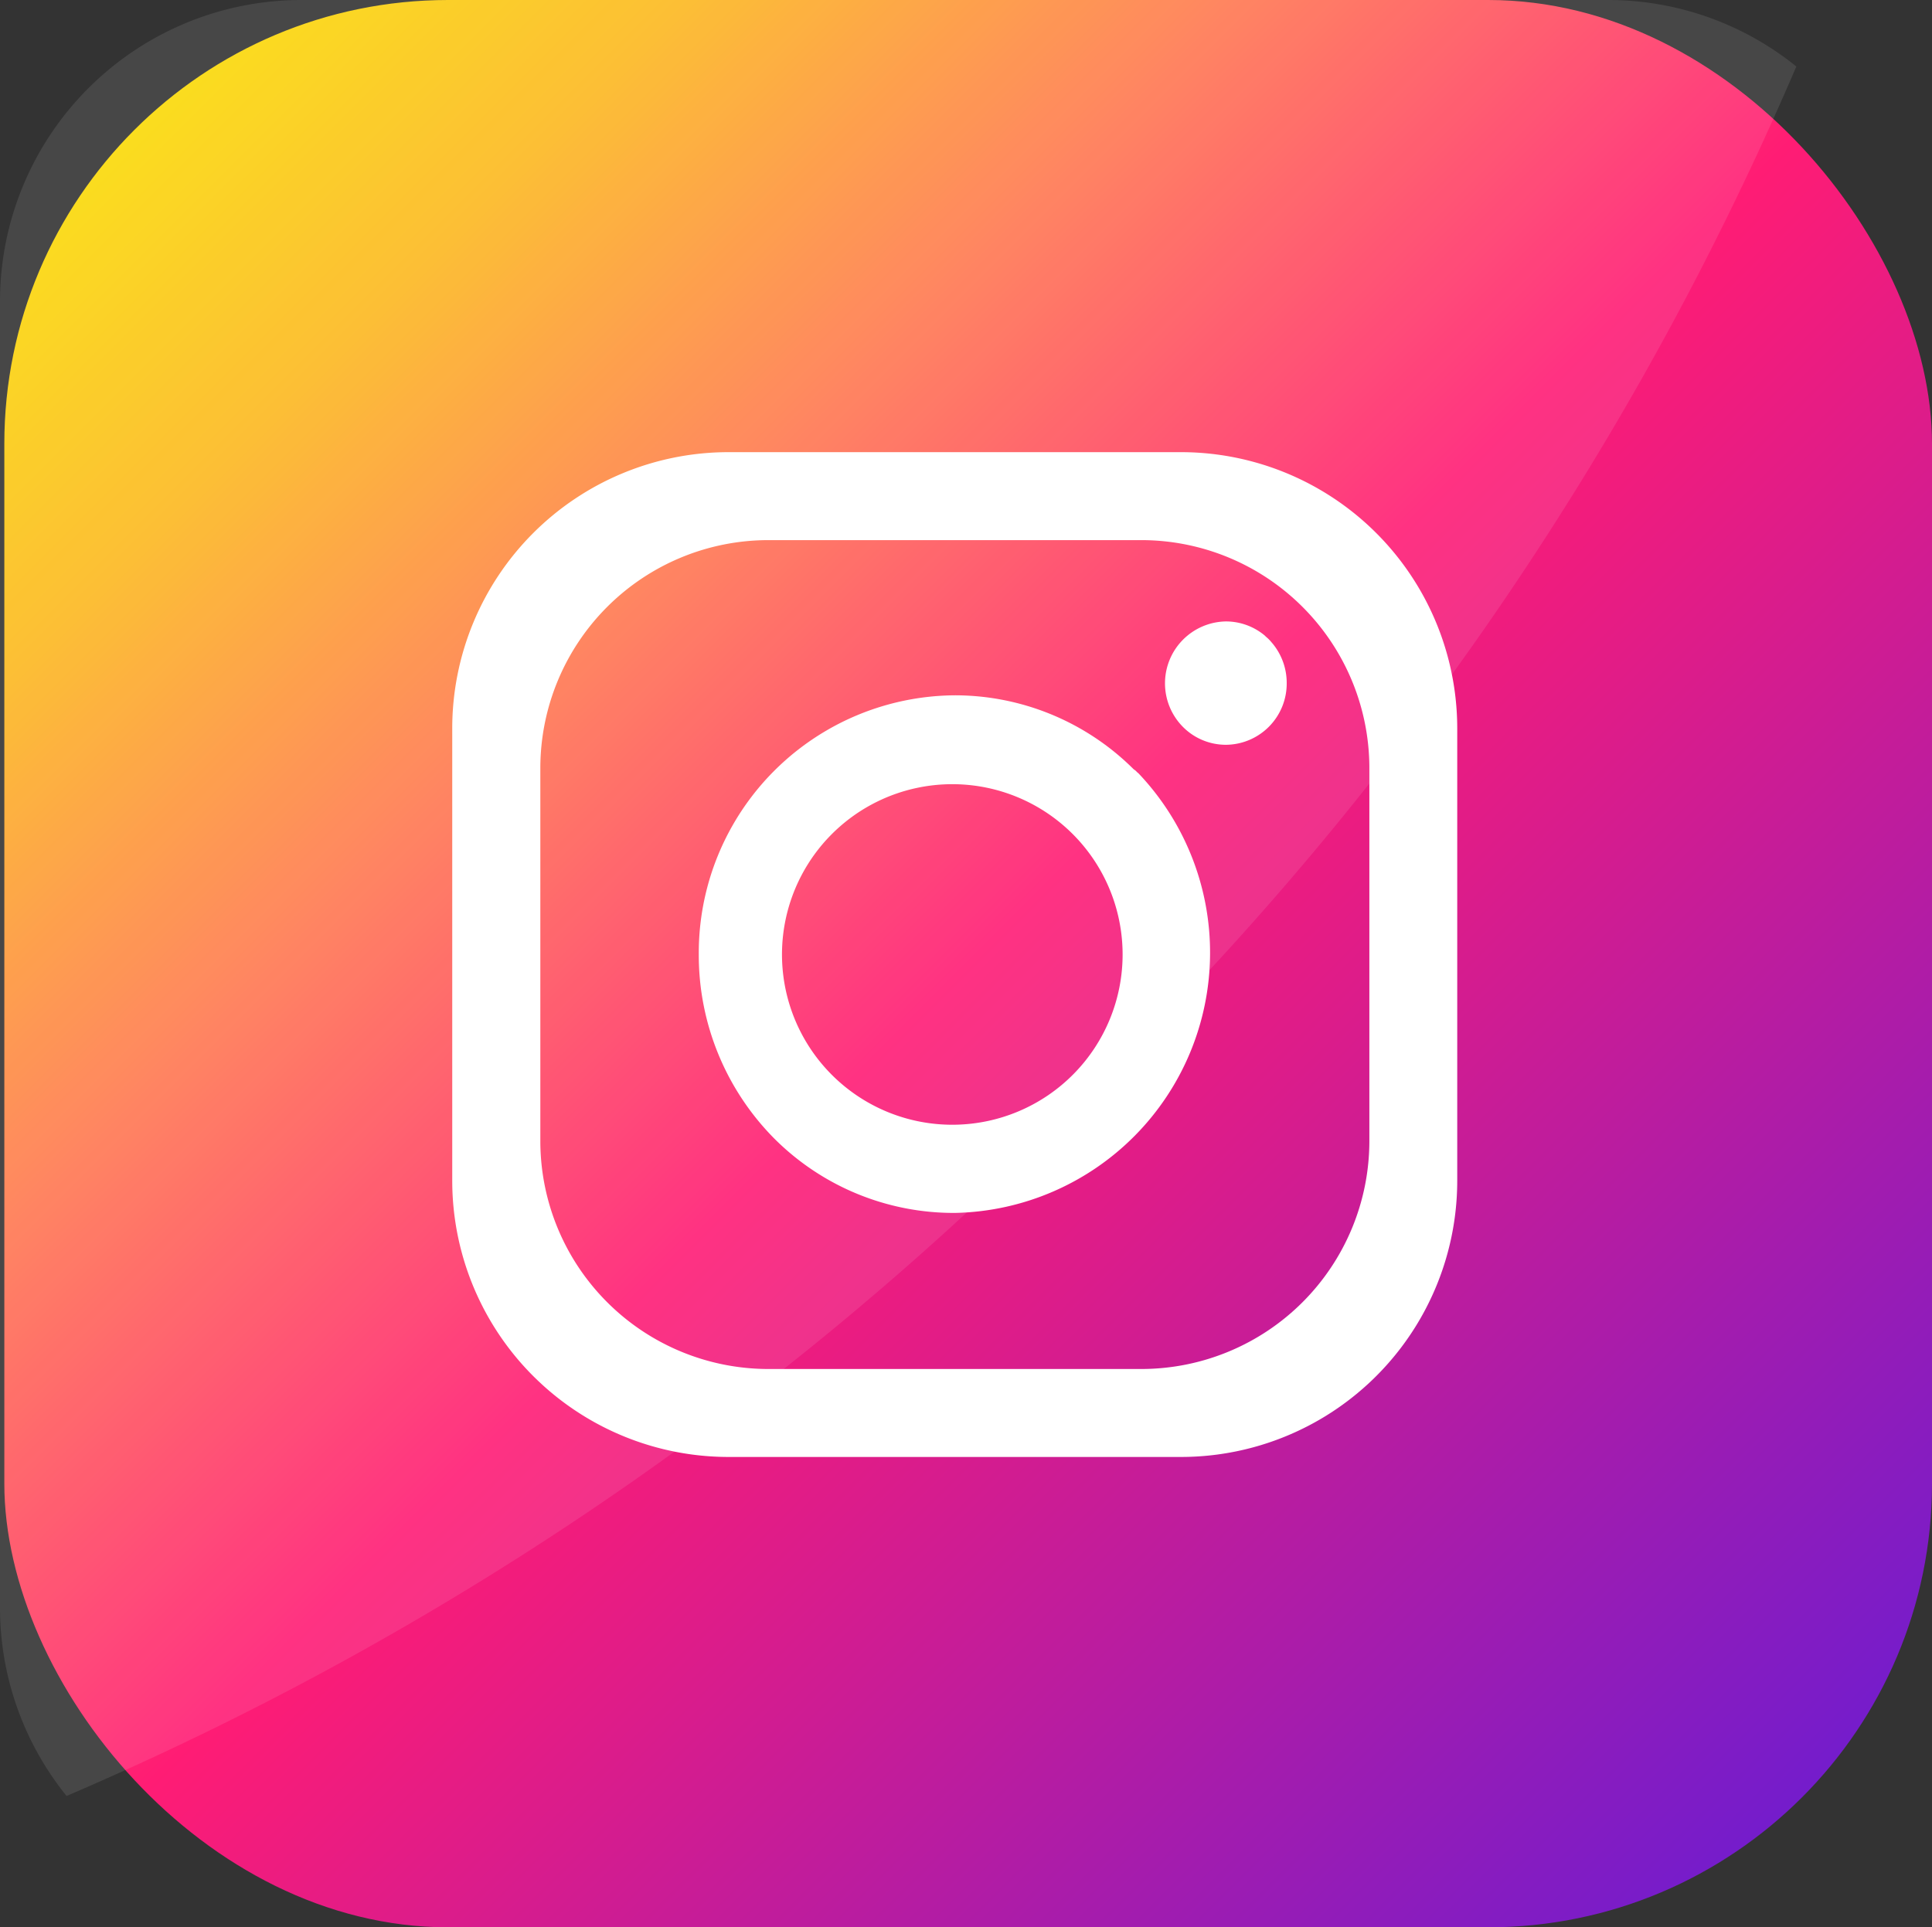 <svg viewBox="0 0 17.413 17.374" height="17.374" width="17.413" xmlns:xlink="http://www.w3.org/1999/xlink" xmlns="http://www.w3.org/2000/svg" data-name="Layer 2" id="Layer_2">
  <rect x="0" y="0" width="17.413" height="17.374" fill="#333333" stroke="none"/>
  <defs>
    <linearGradient gradientUnits="objectBoundingBox" y2="0.954" x2="0.954" y1="0.046" x1="0.046" id="linear-gradient">
      <stop stop-color="#fae100" offset="0"></stop>
      <stop stop-color="#fcb720" offset="0.15"></stop>
      <stop stop-color="#ff7950" offset="0.3"></stop>
      <stop stop-color="#ff1c74" offset="0.5"></stop>
      <stop stop-color="#6c1cd1" offset="1"></stop>
    </linearGradient>
  </defs>
  <g transform="translate(0 0)" id="Square">
    <g data-name="03.Instagram" id="_03.Instagram">
      <rect fill="url(#linear-gradient)" transform="translate(0.039)" rx="4" height="17.374" width="17.374" id="Background"></rect>
      <g data-name="Group 20850" id="Group_20850">
        <path opacity="0.1" fill="#fff" transform="translate(0 0)" d="M16.19.6A28.479,28.479,0,0,1,9.836,9.835,28.505,28.505,0,0,1,.6,16.19a2.7,2.7,0,0,1-.6-1.7V2.717A2.717,2.717,0,0,1,2.717,0H14.491a2.7,2.7,0,0,1,1.7.6Z" id="Shade"></path>
        <g transform="translate(4.076 4.076)" id="Icon">
          <path fill="#fff" transform="translate(-36 -36)" d="M42.566,36H38.491A2.491,2.491,0,0,0,36,38.491v4.076a2.491,2.491,0,0,0,2.491,2.491h4.076a2.491,2.491,0,0,0,2.491-2.491V38.491A2.491,2.491,0,0,0,42.566,36Zm1.7,6.209a2.056,2.056,0,0,1-2.056,2.056h-3.36a2.056,2.056,0,0,1-2.056-2.056v-3.36a2.056,2.056,0,0,1,2.056-2.056h3.36a2.056,2.056,0,0,1,2.056,2.056Z" data-name="Path 64401" id="Path_64401"></path>
          <path fill="#fff" transform="translate(-53.398 -53.142)" d="M59.579,56.035l-.022-.022L59.539,56a2.282,2.282,0,0,0-1.612-.666,2.323,2.323,0,0,0-2.307,2.34,2.349,2.349,0,0,0,.679,1.654A2.286,2.286,0,0,0,57.931,60a2.347,2.347,0,0,0,1.647-3.968Zm-1.652,3.17A1.535,1.535,0,1,1,59.44,57.67a1.535,1.535,0,0,1-1.514,1.535Z" data-name="Path 64402" id="Path_64402"></path>
          <path fill="#fff" transform="translate(-86.317 -47.954)" d="M93.838,50.035a.552.552,0,0,1-.549.557.545.545,0,0,1-.387-.162.558.558,0,0,1,.388-.95.546.546,0,0,1,.35.127l.011.011a.345.345,0,0,1,.05.05l.012.014a.557.557,0,0,1,.125.353Z" data-name="Path 64403" id="Path_64403"></path>
        </g>
      </g>
    </g>
  </g>
</svg>
